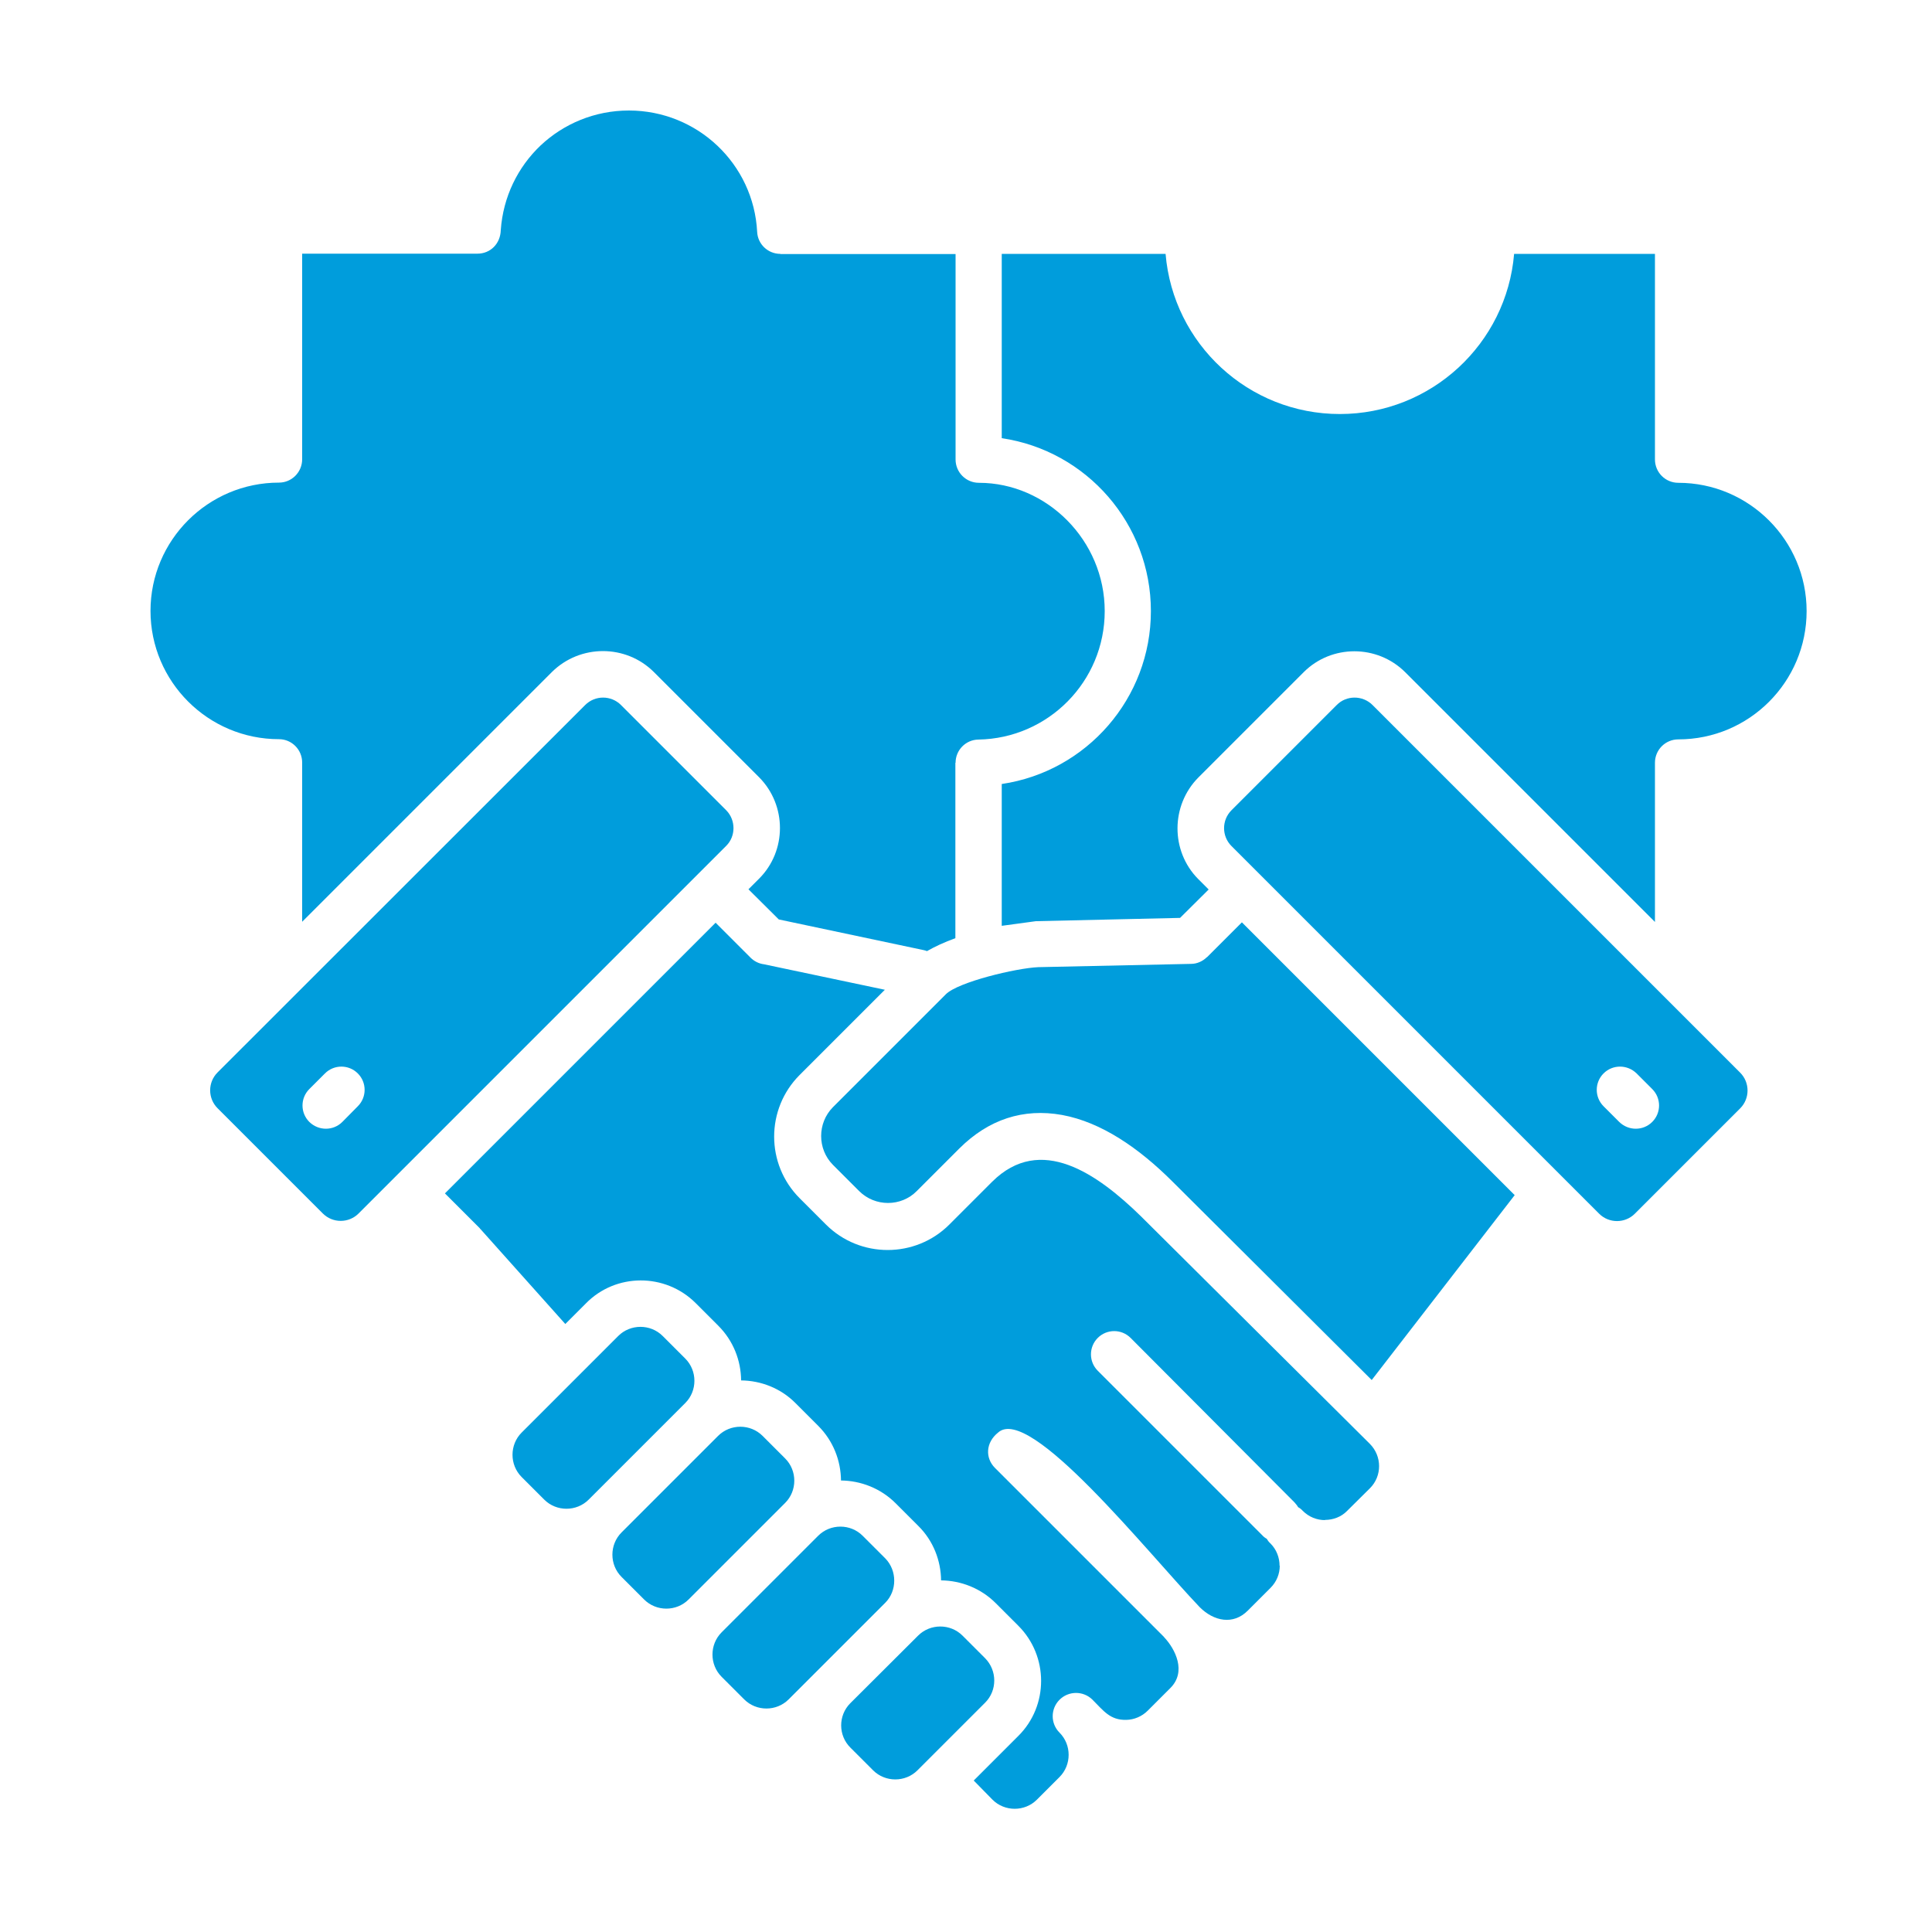 <?xml version="1.0" encoding="utf-8"?>
<!-- Generator: Adobe Illustrator 29.1.0, SVG Export Plug-In . SVG Version: 9.03 Build 55587)  -->
<svg version="1.1" id="Layer_1" xmlns="http://www.w3.org/2000/svg" xmlns:xlink="http://www.w3.org/1999/xlink" x="0px" y="0px"
	 viewBox="0 0 100 100" style="enable-background:new 0 0 100 100;" xml:space="preserve">
<style type="text/css">
	.Drop_x0020_Shadow{fill:none;}
	.Round_x0020_Corners_x0020_2_x0020_pt{fill:#FFFFFF;stroke:#231F20;stroke-miterlimit:10;}
	.Live_x0020_Reflect_x0020_X{fill:none;}
	.Bevel_x0020_Soft{fill:url(#SVGID_1_);}
	.Dusk{fill:#FFFFFF;}
	.Foliage_GS{fill:#FFDD00;}
	.Pompadour_GS{fill-rule:evenodd;clip-rule:evenodd;fill:#44ADE2;}
	.st0{fill-rule:evenodd;clip-rule:evenodd;fill:#009DDC;}
	.st1{fill:#009DDC;}
</style>
<linearGradient id="SVGID_1_" gradientUnits="userSpaceOnUse" x1="-149.617" y1="0" x2="-148.91" y2="0.707">
	<stop  offset="0" style="stop-color:#DEDFE3"/>
	<stop  offset="0.178" style="stop-color:#DADBDF"/>
	<stop  offset="0.361" style="stop-color:#CECFD3"/>
	<stop  offset="0.546" style="stop-color:#B9BCBF"/>
	<stop  offset="0.732" style="stop-color:#9CA0A2"/>
	<stop  offset="0.918" style="stop-color:#787D7E"/>
	<stop  offset="1" style="stop-color:#656B6C"/>
</linearGradient>
<path class="st1" d="M50.99,85.83l-1.17-1.17c-0.63-0.63-1.67-0.63-2.3,0l-3.51,3.5c-0.63,0.63-0.63,1.67,0.01,2.3l1.17,1.17
	c0.63,0.63,1.67,0.63,2.3,0l3.5-3.5C51.62,87.5,51.62,86.47,50.99,85.83z M85.52,56.37c0.47,0.47,0.47,1.23,0,1.7
	c-0.47,0.47-1.23,0.47-1.71,0l-0.81-0.81c-0.47-0.47-0.47-1.23,0-1.7c0.47-0.47,1.23-0.47,1.71,0L85.52,56.37z M17.72,58.07
	c-0.47,0.47-1.23,0.47-1.71,0c-0.47-0.47-0.47-1.23,0-1.7l0.81-0.81c0.47-0.47,1.23-0.47,1.7,0c0.47,0.47,0.47,1.23,0,1.7
	L17.72,58.07z M35.47,70.32l-1.17-1.17c-0.63-0.63-1.67-0.63-2.3,0l-5,5c-0.63,0.63-0.63,1.67,0,2.3l1.17,1.17
	c0.63,0.63,1.67,0.63,2.3,0l5-5C36.1,71.99,36.1,70.95,35.47,70.32z M36.01,67.45l1.17,1.17c0.78,0.78,1.17,1.8,1.18,2.83
	c1.02,0.01,2.05,0.4,2.82,1.18l1.17,1.17c0.78,0.78,1.17,1.8,1.18,2.83c1.02,0.01,2.05,0.4,2.83,1.18l1.17,1.17
	c0.78,0.77,1.17,1.8,1.18,2.82c1.02,0.01,2.05,0.4,2.83,1.18l1.17,1.17c1.57,1.57,1.57,4.14,0,5.7l-2.31,2.31l0.97,0.99
	c0.63,0.63,1.67,0.63,2.3,0l1.17-1.17c0.63-0.63,0.63-1.67,0-2.3c-0.47-0.47-0.47-1.23,0-1.7c0.47-0.47,1.23-0.47,1.7-0.01
	c0.59,0.59,0.92,1.07,1.76,1.05c0.4-0.01,0.8-0.17,1.11-0.48l1.17-1.17c0.85-0.85,0.24-2.02-0.3-2.6l-0.05-0.06l-0.08-0.08
	l-8.65-8.65c-0.51-0.51-0.49-1.31,0.16-1.83c1.63-1.48,7.72,6.19,10.44,9.04c0.72,0.72,1.73,0.94,2.49,0.17l1.17-1.17
	c0.32-0.32,0.48-0.73,0.48-1.15h-0.01c0-0.42-0.16-0.84-0.47-1.15c-0.08-0.07-0.14-0.15-0.19-0.24c-0.09-0.05-0.17-0.11-0.24-0.19
	l-8.51-8.51c-0.47-0.47-0.47-1.23,0-1.7c0.47-0.47,1.23-0.47,1.7,0L67,77.76c0.07,0.08,0.14,0.16,0.19,0.25
	c0.09,0.05,0.17,0.11,0.24,0.19c0.32,0.32,0.73,0.48,1.15,0.48v-0.01c0.42,0,0.84-0.15,1.15-0.47l1.18-1.17
	c0.63-0.63,0.63-1.66-0.01-2.3L59.06,62.96c-2.25-2.2-5.2-4.29-7.71-1.79l-2.21,2.21c-1.76,1.76-4.63,1.76-6.39,0l-1.36-1.36
	c-1.76-1.76-1.76-4.62,0-6.38l4.41-4.41l-6.26-1.32c-0.25-0.03-0.5-0.15-0.69-0.34l-1.81-1.81L23.03,61.77l1.81,1.81v0.01
	c0.02,0.02,0.03,0.03,0.05,0.05l4.37,4.89l1.06-1.06C31.87,65.88,34.44,65.88,36.01,67.45L36.01,67.45z M69.19,36.49l-5.45,5.45
	c-0.51,0.51-0.51,1.34,0,1.85l19.03,19.03c0.51,0.51,1.34,0.51,1.85,0l5.45-5.45c0.51-0.51,0.51-1.34,0-1.85L71.04,36.49
	C70.53,35.98,69.69,35.98,69.19,36.49z M62.03,40.24l5.45-5.45c1.44-1.44,3.8-1.44,5.25,0l12.93,12.93v-8.24
	c0-0.67,0.54-1.21,1.21-1.21c3.67,0,6.64-2.98,6.64-6.64s-2.98-6.64-6.64-6.64c-0.67,0-1.21-0.54-1.21-1.21V13.14h-7.29
	c-0.39,4.66-4.3,8.29-9.02,8.29c-4.73,0-8.63-3.63-9.02-8.29h-8.48v9.54c4.4,0.65,7.72,4.44,7.72,8.95s-3.32,8.3-7.72,8.95v7.34
	l1.77-0.24l7.46-0.17l1.48-1.47l-0.55-0.55C60.59,44.05,60.59,41.69,62.03,40.24L62.03,40.24z M78.4,61.86L64.28,47.74l-1.81,1.81
	v-0.01c-0.21,0.21-0.51,0.35-0.82,0.35l-7.91,0.17c-1.15,0.05-4.15,0.77-4.78,1.4l-5.85,5.85c-0.81,0.82-0.81,2.16,0,2.98l1.36,1.36
	c0.82,0.82,2.17,0.82,2.98,0l2.21-2.21c1.51-1.5,3.3-2.09,5.31-1.73c2.03,0.37,3.98,1.71,5.73,3.46L71,71.43L78.4,61.86z
	 M33.84,34.78l5.45,5.45c1.44,1.45,1.44,3.81,0,5.25l-0.55,0.55l1.57,1.56l7.51,1.59c0.06,0.01,0.11,0.03,0.16,0.05
	c0.4-0.23,0.89-0.46,1.47-0.67v-9.08h0.01c0-0.65,0.52-1.19,1.18-1.2c3.62-0.06,6.54-3.01,6.54-6.65c0-3.66-3-6.64-6.51-6.64
	c-0.67,0-1.21-0.54-1.21-1.21V13.15h-9.07v-0.01c-0.64,0-1.17-0.5-1.2-1.14c-0.18-3.51-3.09-6.28-6.64-6.28
	c-1.77,0-3.38,0.69-4.57,1.81c-1.18,1.12-1.94,2.66-2.06,4.38c-0.02,0.71-0.54,1.22-1.21,1.22h-9.07v10.64
	c0,0.67-0.54,1.21-1.2,1.21c-3.67,0-6.65,2.98-6.65,6.64s2.98,6.64,6.65,6.64c0.66,0,1.2,0.54,1.2,1.21v8.24l12.93-12.93
	C30.03,33.34,32.39,33.34,33.84,34.78L33.84,34.78z M37.59,41.94l-5.45-5.45c-0.51-0.51-1.34-0.51-1.85,0L11.26,55.51
	c-0.51,0.51-0.51,1.34,0,1.85l5.45,5.45c0.51,0.51,1.34,0.51,1.85,0l19.03-19.03C38.09,43.28,38.09,42.45,37.59,41.94L37.59,41.94z
	 M45.82,80.66l-1.17-1.17c-0.63-0.63-1.67-0.63-2.3,0l-5,5c-0.63,0.63-0.63,1.67,0,2.3l1.17,1.17c0.63,0.63,1.67,0.63,2.3,0l5-5
	C46.44,82.34,46.44,81.29,45.82,80.66L45.82,80.66z M40.64,75.49l-1.17-1.17c-0.63-0.63-1.67-0.63-2.3,0l-5,5
	c-0.63,0.63-0.63,1.67,0,2.3l1.17,1.17c0.63,0.63,1.67,0.63,2.3,0l5-5C41.27,77.16,41.27,76.12,40.64,75.49z"/>
</svg>
